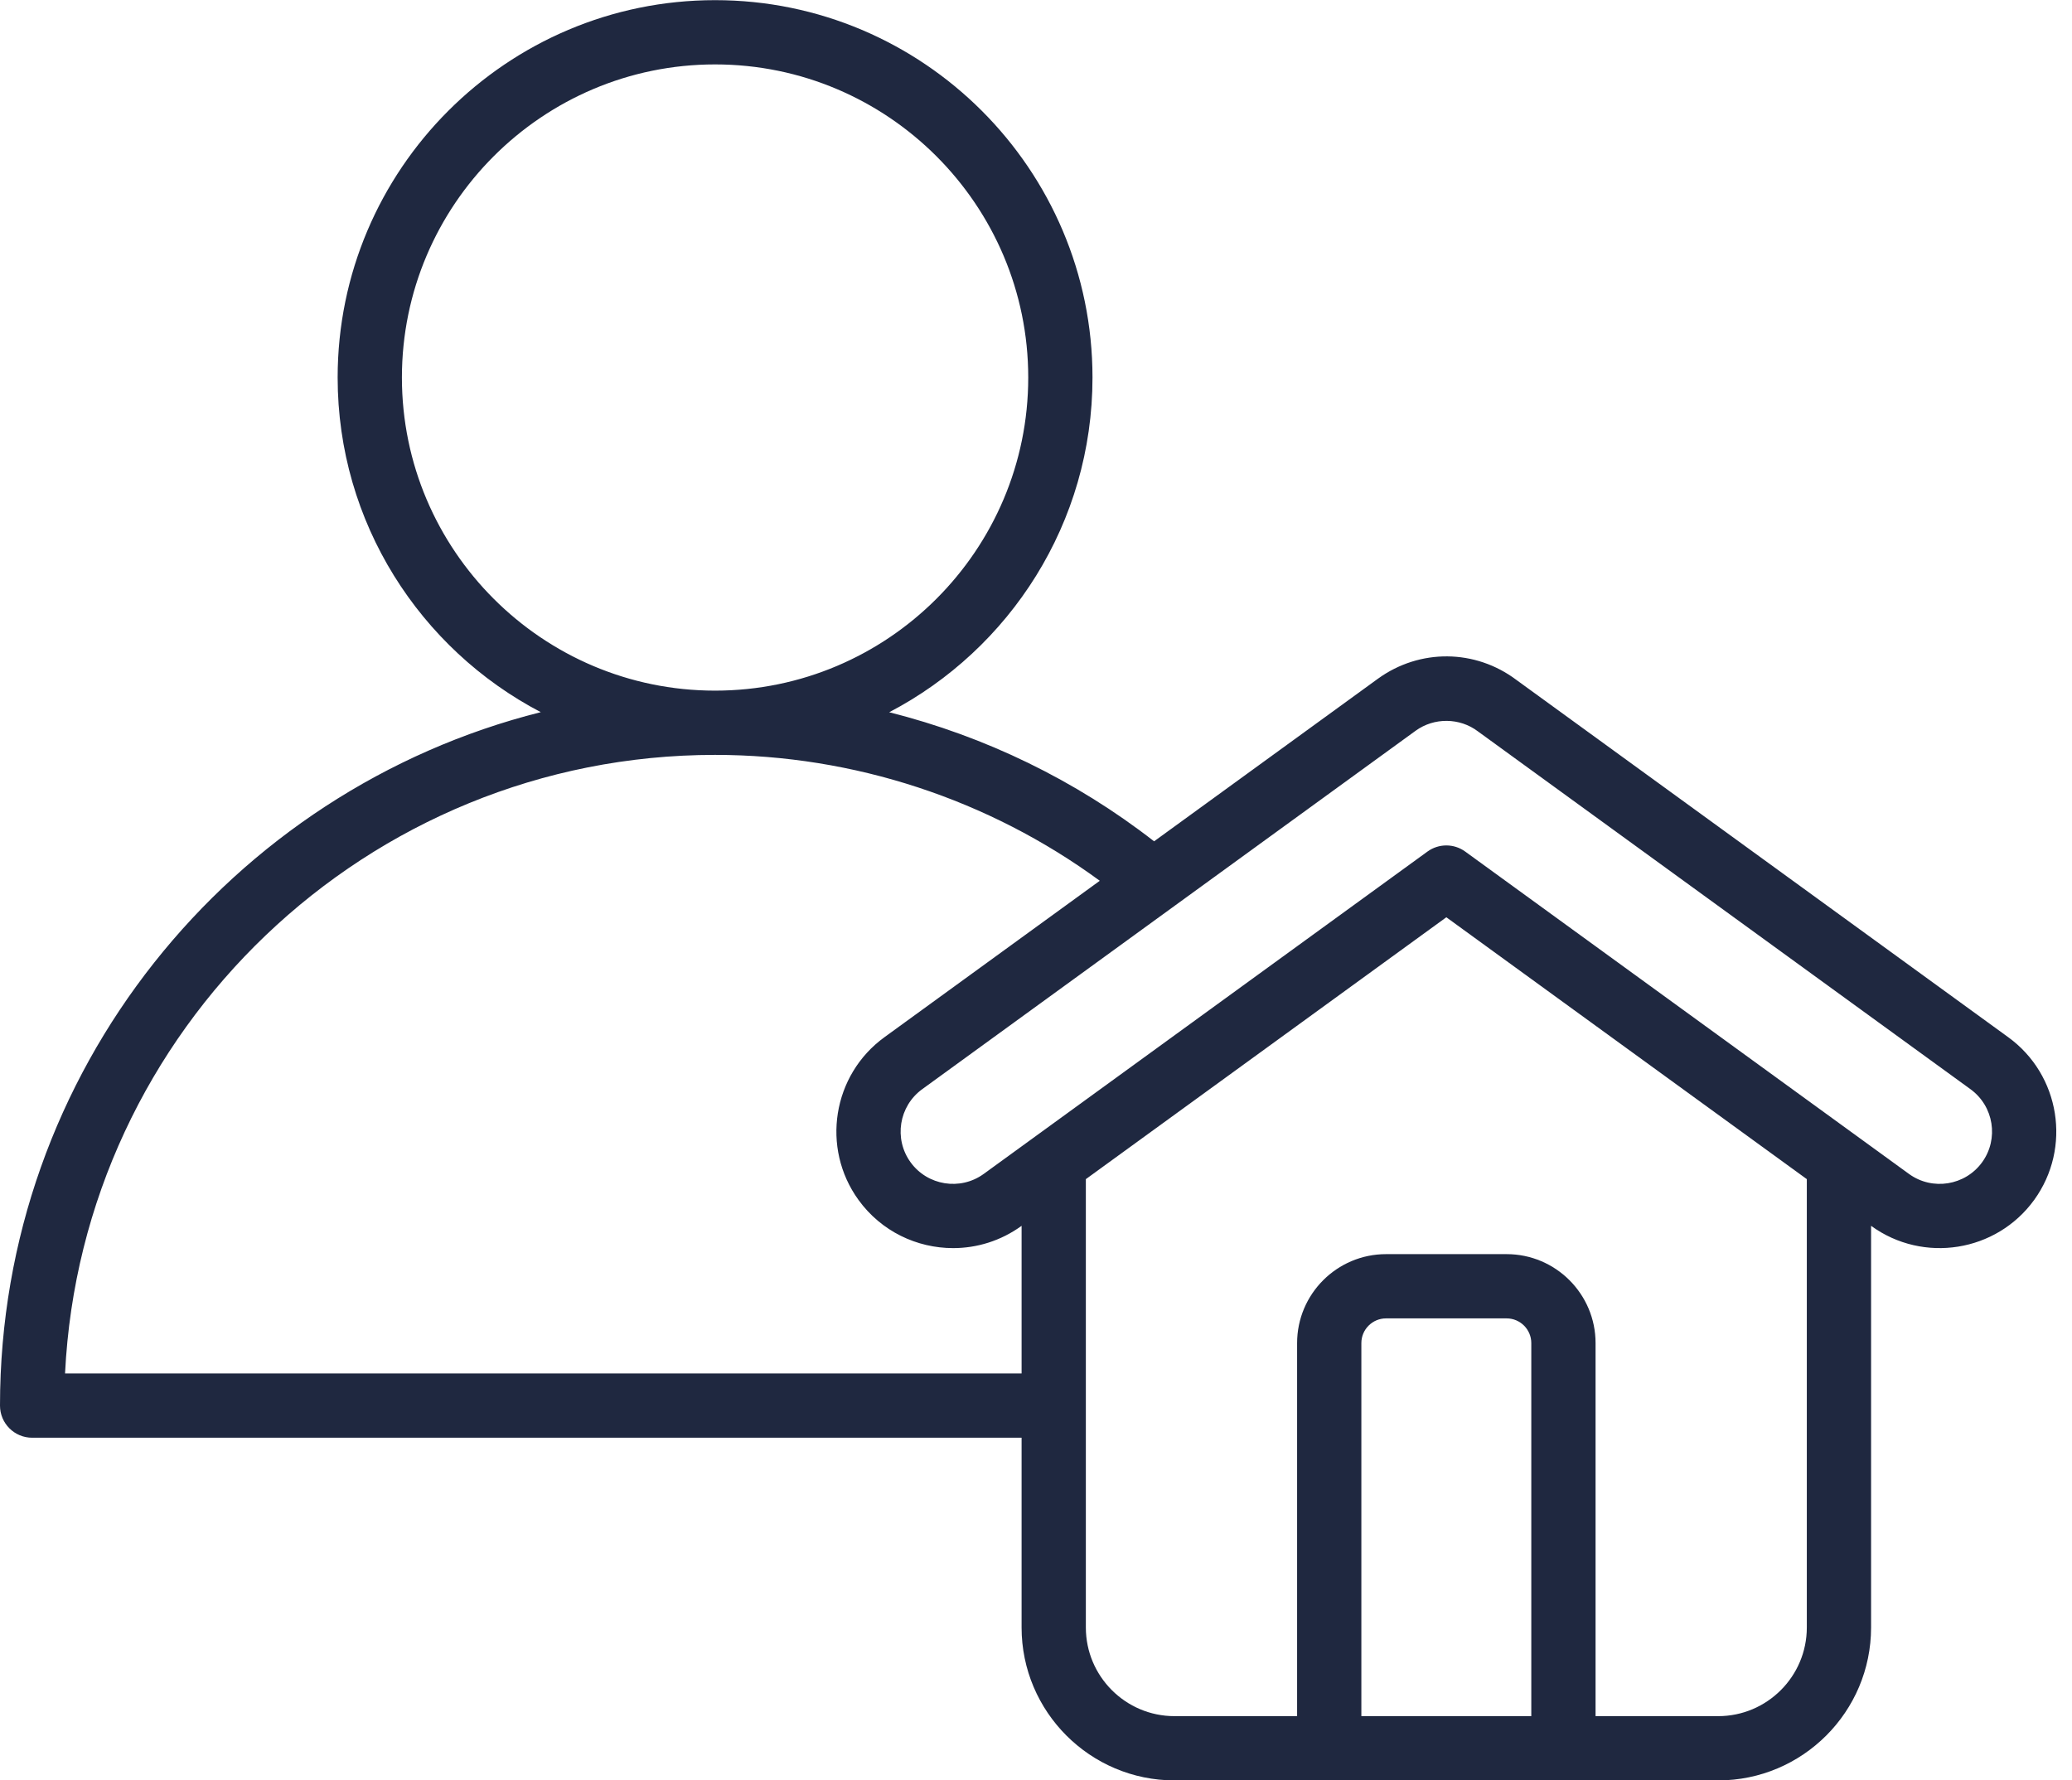 <?xml version="1.0" encoding="UTF-8" standalone="no"?><svg xmlns="http://www.w3.org/2000/svg" xmlns:xlink="http://www.w3.org/1999/xlink" fill="#1f2840" height="443.3" preserveAspectRatio="xMidYMid meet" version="1" viewBox="0.0 34.3 515.9 443.3" width="515.9" zoomAndPan="magnify"><g id="change1_1"><path d="M500.009,292.579l-122.417-88.943c-10.25-7.724-24.107-7.855-34.519-0.31l-55.72,40.482 c-19.578-15.237-42.09-26.144-65.953-32.143c30.053-15.696,50.616-47.167,50.616-83.354c0-51.816-42.156-93.973-93.973-93.973 c-51.817,0-93.974,42.156-93.974,93.973c0,36.171,20.544,67.629,50.574,83.332C57.379,231.069,0,301.119,0,384.327 c0,4.418,3.582,8,8,8h246.362v47.255c0,20.997,17.082,38.079,38.079,38.079h135.354c20.996,0,38.078-17.082,38.078-38.079V339.557 l0.053,0.038c12.964,9.391,31.152,6.489,40.55-6.475C515.869,320.157,512.965,301.967,500.009,292.579z M100.07,128.312 c0-42.994,34.979-77.973,77.974-77.973c42.994,0,77.973,34.979,77.973,77.973c0,42.986-34.964,77.959-77.946,77.973 c-0.01,0-0.019,0-0.028,0c-0.008,0-0.016,0-0.024,0C135.035,206.27,100.07,171.298,100.07,128.312z M16.195,376.327 c4.185-85.636,75.159-154.022,161.809-154.042c0.014,0,0.027,0,0.04,0c0.014,0,0.027,0,0.04,0 c34.479,0.009,68.092,11.077,95.746,31.349l-53.595,38.938c-12.964,9.395-15.868,27.584-6.474,40.549 c5.673,7.828,14.551,11.987,23.55,11.987c5.905,0,11.862-1.792,16.999-5.513c0.002-0.002,0.005-0.005,0.008-0.007l0.044-0.032v36.77 H16.195z M381.273,461.661h-42.312v-92.903c0-3.391,2.759-6.149,6.149-6.149h30.014c3.391,0,6.148,2.759,6.148,6.149V461.661z M449.873,439.582c0,12.175-9.904,22.079-22.078,22.079h-30.521v-92.903c0-12.213-9.936-22.149-22.148-22.149h-30.014 c-12.213,0-22.149,9.937-22.149,22.149v92.903h-30.521c-12.175,0-22.079-9.904-22.079-22.079v-111.65l89.756-65.211l89.755,65.211 V439.582z M493.52,323.732c-4.218,5.821-12.385,7.123-18.197,2.913L364.82,246.361c-1.401-1.019-3.052-1.528-4.702-1.528 s-3.301,0.51-4.702,1.528l-110.502,80.284c-5.82,4.21-13.981,2.904-18.196-2.913c-4.218-5.82-2.914-13.986,2.914-18.21 l122.838-89.247c4.61-3.34,10.993-3.273,15.522,0.161c0.044,0.033,0.088,0.066,0.132,0.098l122.488,88.994 C496.433,309.746,497.736,317.912,493.52,323.732z"/></g></svg>